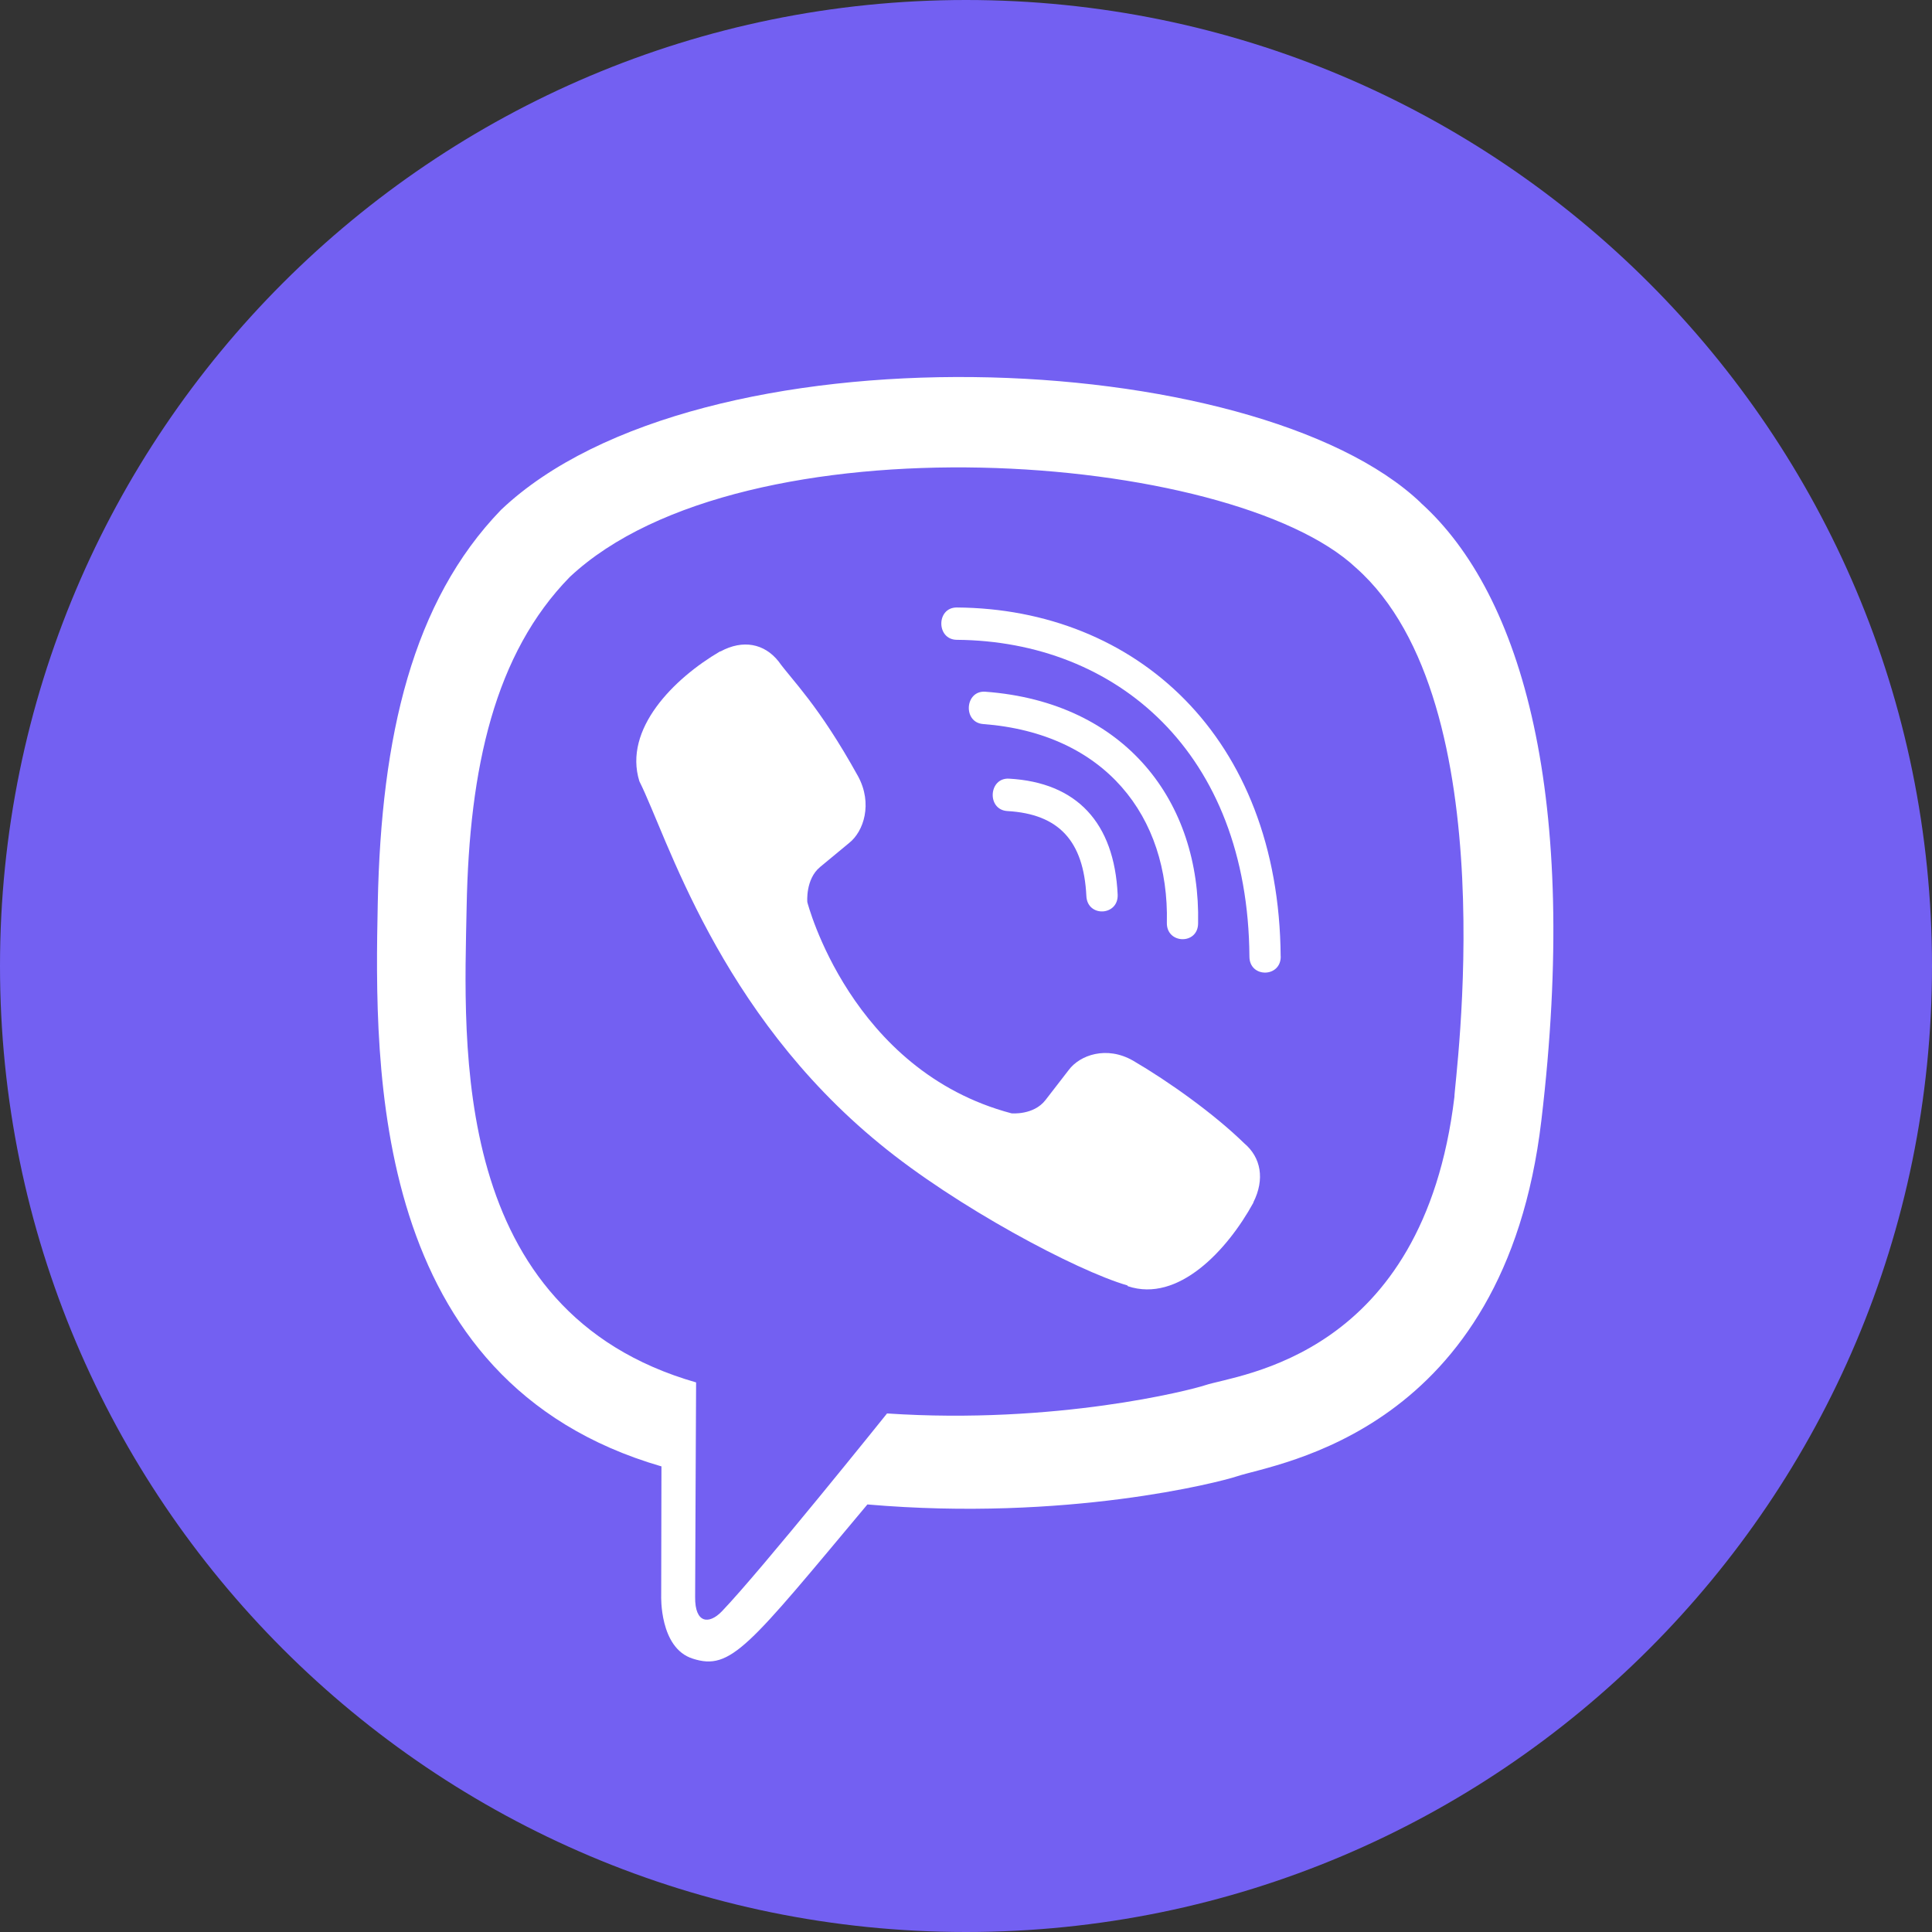 <?xml version="1.0" encoding="UTF-8"?> <svg xmlns="http://www.w3.org/2000/svg" xmlns:xlink="http://www.w3.org/1999/xlink" width="30px" height="30px" viewBox="0 0 30 30" version="1.1"><rect x="0" y="0" width="30" height="30" fill="#333333" stroke="none"/><title>viber-30</title><g id="Page-1" stroke="none" stroke-width="1" fill="none" fill-rule="evenodd"><g id="viber-30"><path d="M15,0 C23.284,-1.52179594e-15 30,6.716 30,15 C30,23.284 23.284,30 15,30 C6.716,30 5.07265313e-16,23.284 0,15 C-1.01453063e-15,6.716 6.716,1.01453063e-15 15,0 Z" id="Rectangle-Copy-12" fill="#7360F2"></path><g id="viber" transform="translate(5.854, 5.854)" fill="#FFFFFF" fill-rule="nonzero"><path d="M18.08,11.546 C18.675,6.542 17.794,3.383 16.207,1.954 L16.208,1.953 C13.645,-0.487 4.992,-0.848 1.926,2.063 C0.55,3.487 0.065,5.577 0.012,8.164 C-0.041,10.752 -0.104,15.6 4.413,16.915 L4.417,16.915 L4.413,18.924 C4.413,18.924 4.383,19.737 4.902,19.901 C5.497,20.094 5.766,19.716 7.615,17.507 C10.707,17.775 13.082,17.161 13.351,17.071 C13.976,16.862 17.509,16.395 18.08,11.546 Z M7.92,16.094 C7.92,16.094 5.963,18.534 5.354,19.168 C5.155,19.374 4.936,19.355 4.94,18.946 C4.94,18.678 4.955,15.612 4.955,15.612 C1.124,14.514 1.35,10.386 1.392,8.226 C1.433,6.066 1.828,4.296 2.994,3.105 C5.684,0.583 13.27,1.147 15.203,2.964 C17.566,5.058 16.725,10.977 16.73,11.179 C16.244,15.225 13.381,15.482 12.855,15.657 C12.63,15.732 10.542,16.269 7.92,16.094 Z" id="Shape"></path><path d="M9.002,3.579 C8.683,3.579 8.683,4.077 9.002,4.081 C11.482,4.1 13.525,5.829 13.547,9 C13.547,9.334 14.037,9.33 14.033,8.996 L14.032,8.996 C14.006,5.579 11.776,3.598 9.002,3.579 L9.002,3.579 Z" id="Path"></path><path d="M12.265,8.474 C12.257,8.805 12.746,8.821 12.75,8.486 C12.791,6.602 11.629,5.05 9.447,4.887 C9.127,4.863 9.094,5.366 9.413,5.389 C11.306,5.533 12.303,6.824 12.265,8.474 L12.265,8.474 Z" id="Path"></path><path d="M11.742,10.617 C11.331,10.38 10.914,10.528 10.741,10.761 L10.38,11.228 C10.196,11.466 9.853,11.434 9.853,11.434 C7.351,10.773 6.682,8.154 6.682,8.154 C6.682,8.154 6.651,7.799 6.88,7.609 L7.332,7.235 C7.558,7.056 7.7,6.624 7.47,6.2 C6.856,5.09 6.443,4.707 6.233,4.413 C6.012,4.137 5.68,4.074 5.335,4.261 L5.327,4.261 C4.609,4.681 3.823,5.468 4.074,6.277 C4.504,7.131 5.293,9.852 7.807,11.908 C8.988,12.88 10.858,13.876 11.652,14.106 L11.659,14.118 C12.441,14.379 13.202,13.562 13.608,12.822 L13.608,12.816 C13.788,12.458 13.728,12.119 13.465,11.898 C12.999,11.443 12.295,10.94 11.742,10.617 Z" id="Path"></path><path d="M9.789,6.74 C10.587,6.786 10.973,7.203 11.015,8.059 C11.03,8.394 11.516,8.37 11.501,8.036 C11.448,6.918 10.865,6.296 9.815,6.237 C9.496,6.218 9.466,6.721 9.789,6.74 L9.789,6.74 Z" id="Path"></path></g></g></g></svg> 